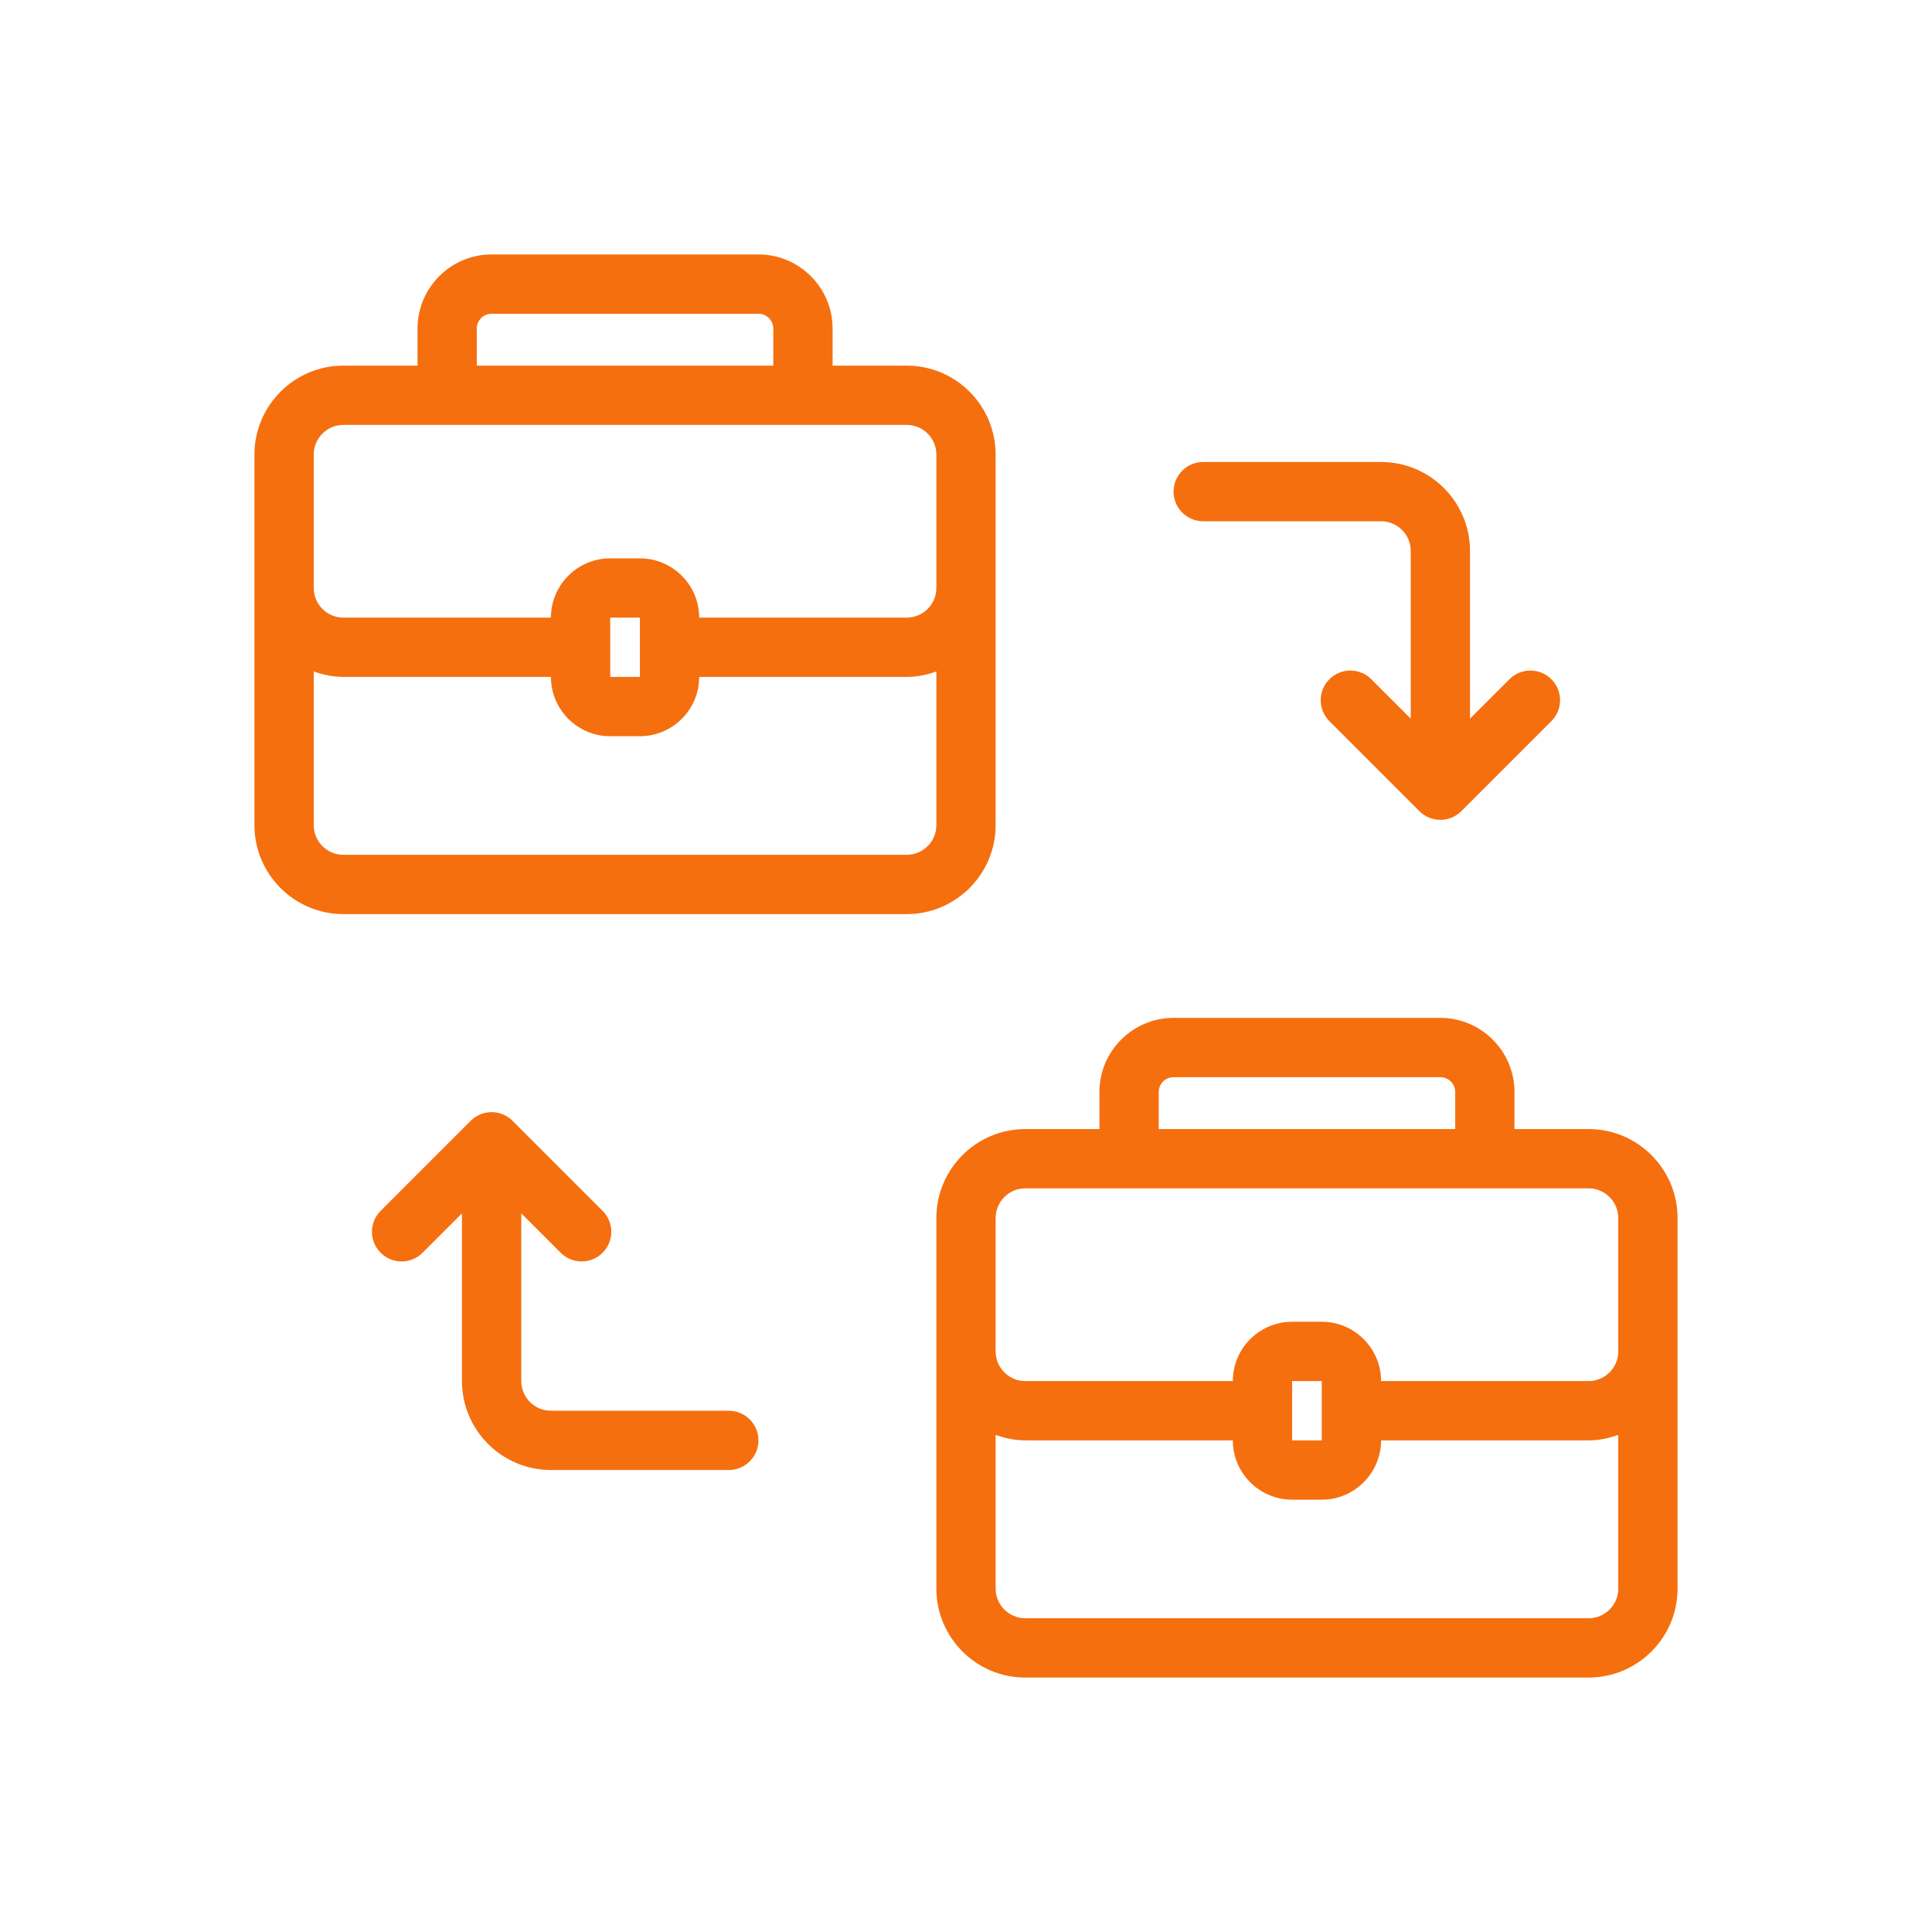 <svg width="56" height="56" viewBox="0 0 56 56" fill="none" xmlns="http://www.w3.org/2000/svg">
<path d="M9.953 26.496H26.281C27.703 26.496 28.859 25.339 28.859 23.918V13.176C28.859 11.754 27.703 10.598 26.281 10.598H24.133V9.523C24.133 8.339 23.169 7.375 21.984 7.375H14.25C13.066 7.375 12.102 8.339 12.102 9.523V10.598H9.953C8.532 10.598 7.375 11.754 7.375 13.176V23.918C7.375 25.339 8.532 26.496 9.953 26.496ZM26.281 24.777H9.953C9.48 24.777 9.094 24.392 9.094 23.918V19.463C9.364 19.559 9.651 19.621 9.953 19.621H15.969C15.969 20.569 16.74 21.34 17.688 21.34H18.547C19.495 21.34 20.266 20.569 20.266 19.621H26.281C26.584 19.621 26.871 19.559 27.141 19.463V23.918C27.141 24.392 26.755 24.777 26.281 24.777ZM17.688 19.621V17.902H18.547V19.621H17.688ZM13.82 9.523C13.82 9.286 14.013 9.094 14.25 9.094H21.984C22.222 9.094 22.414 9.286 22.414 9.523V10.598H13.82V9.523ZM9.094 13.176C9.094 12.702 9.48 12.316 9.953 12.316H26.281C26.755 12.316 27.141 12.702 27.141 13.176V17.043C27.141 17.517 26.755 17.902 26.281 17.902H20.266C20.266 16.954 19.495 16.184 18.547 16.184H17.688C16.74 16.184 15.969 16.954 15.969 17.902H9.953C9.48 17.902 9.094 17.517 9.094 17.043V13.176Z" fill="#F56F0F"/>
<path d="M31.867 31.652V32.727H29.719C28.297 32.727 27.141 33.883 27.141 35.305V46.047C27.141 47.468 28.297 48.625 29.719 48.625H46.047C47.468 48.625 48.625 47.468 48.625 46.047V35.305C48.625 33.883 47.468 32.727 46.047 32.727H43.898V31.652C43.898 30.468 42.934 29.504 41.75 29.504H34.016C32.831 29.504 31.867 30.468 31.867 31.652ZM46.047 46.906H29.719C29.245 46.906 28.859 46.52 28.859 46.047V41.592C29.129 41.688 29.416 41.75 29.719 41.75H35.734C35.734 42.698 36.505 43.469 37.453 43.469H38.312C39.26 43.469 40.031 42.698 40.031 41.75H46.047C46.349 41.75 46.636 41.688 46.906 41.592V46.047C46.906 46.52 46.52 46.906 46.047 46.906ZM37.453 41.75V40.031H38.312V41.75H37.453ZM46.906 35.305V39.172C46.906 39.645 46.52 40.031 46.047 40.031H40.031C40.031 39.083 39.26 38.312 38.312 38.312H37.453C36.505 38.312 35.734 39.083 35.734 40.031H29.719C29.245 40.031 28.859 39.645 28.859 39.172V35.305C28.859 34.831 29.245 34.445 29.719 34.445H46.047C46.52 34.445 46.906 34.831 46.906 35.305ZM42.18 31.652V32.727H33.586V31.652C33.586 31.415 33.778 31.223 34.016 31.223H41.75C41.987 31.223 42.18 31.415 42.18 31.652Z" fill="#F56F0F"/>
<path d="M40.031 13.391H34.875C34.401 13.391 34.016 13.776 34.016 14.25C34.016 14.724 34.401 15.109 34.875 15.109H40.031C40.505 15.109 40.891 15.495 40.891 15.969V20.83L39.748 19.688C39.413 19.352 38.869 19.352 38.533 19.688C38.197 20.024 38.197 20.567 38.533 20.903L41.142 23.512C41.31 23.68 41.53 23.764 41.75 23.764C41.97 23.764 42.19 23.68 42.358 23.512L44.967 20.903C45.303 20.567 45.303 20.024 44.967 19.688C44.631 19.352 44.087 19.352 43.752 19.688L42.609 20.83V15.969C42.609 14.547 41.453 13.391 40.031 13.391Z" fill="#F56F0F"/>
<path d="M15.969 42.609H21.125C21.599 42.609 21.984 42.224 21.984 41.75C21.984 41.276 21.599 40.891 21.125 40.891H15.969C15.495 40.891 15.109 40.505 15.109 40.031V35.17L16.251 36.312C16.419 36.479 16.639 36.564 16.859 36.564C17.079 36.564 17.299 36.479 17.466 36.312C17.803 35.976 17.803 35.433 17.466 35.097L14.857 32.488C14.521 32.152 13.978 32.152 13.642 32.488L11.033 35.097C10.697 35.433 10.697 35.976 11.033 36.312C11.369 36.648 11.912 36.648 12.248 36.312L13.39 35.17V40.031C13.39 41.453 14.547 42.609 15.969 42.609Z" fill="#F56F0F"/>
</svg>
